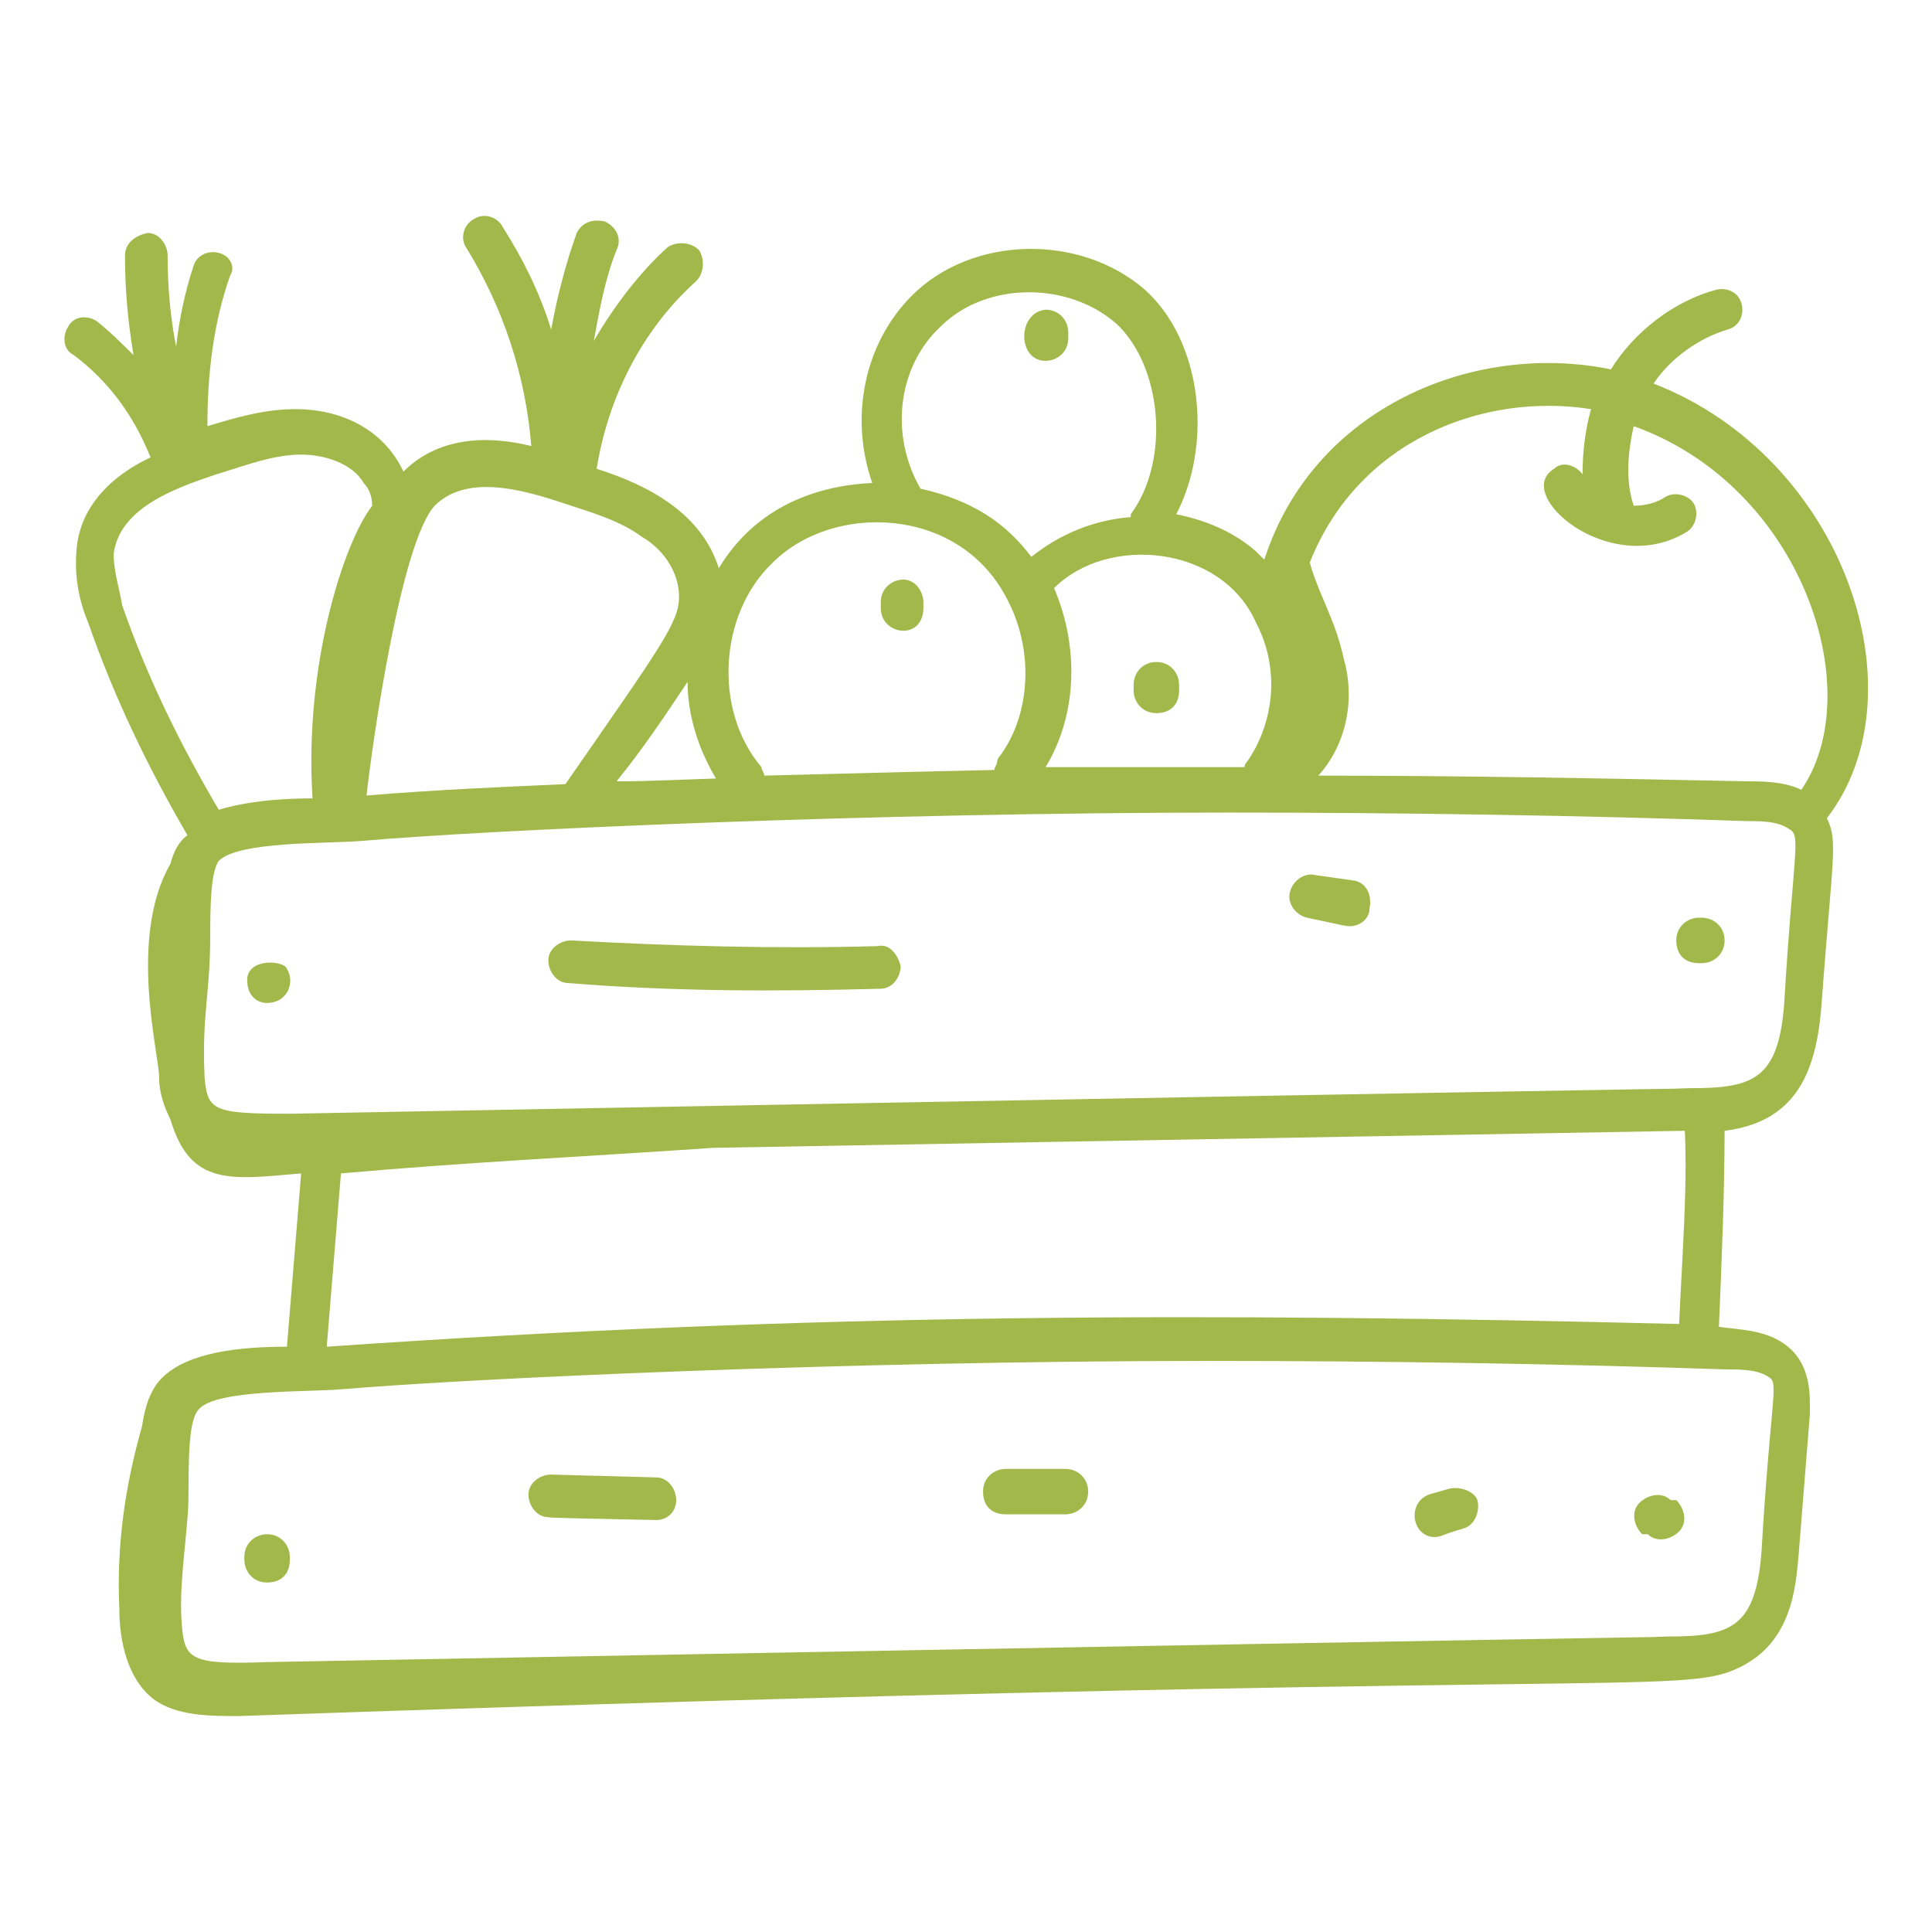<svg xmlns="http://www.w3.org/2000/svg" version="1.1" xmlns:xlink="http://www.w3.org/1999/xlink" width="512" height="512" x="0" y="0" viewBox="0 0 68 68" style="enable-background:new 0 0 512 512" xml:space="preserve" class=""><g><path d="M8.7 34.5c0 .5.3.8.7.8.7 0 1-.7.7-1.2-.1-.3-1.4-.4-1.4.4zM9.4 54c-.4 0-.8.3-.8.8v.1c0 .4.3.8.8.8s.8-.3.8-.8v-.1c0-.4-.3-.8-.8-.8zM59.9 32.3h-.1c-.4 0-.8.3-.8.8s.3.8.8.8h.1c.4 0 .8-.3.8-.8s-.4-.8-.8-.8zM58.8 52.8c-.3-.3-.8-.2-1.1.1s-.2.8.1 1.1h.2c.3.3.8.2 1.1-.1s.2-.8-.1-1.1z" fill="#a2b84a" opacity="1" data-original="#000000" class=""></path><path d="M58.2 13.5c.6-.9 1.6-1.6 2.6-1.9.4-.1.6-.5.5-.9s-.5-.6-.9-.5c-1.5.4-2.9 1.5-3.7 2.8-4.9-1-10.5 1.4-12.2 6.7l-.3-.3c-.8-.7-1.8-1.1-2.8-1.3 1.3-2.5.9-6.1-1.1-7.9-2.3-2-6.1-1.9-8.2.2-1.7 1.7-2.2 4.3-1.4 6.6-2.2.1-4.2 1-5.4 3-.6-1.9-2.4-2.9-4.3-3.5.4-2.5 1.6-4.9 3.5-6.6.3-.3.3-.8.1-1.1-.3-.3-.8-.3-1.1-.1-1 .9-1.9 2.1-2.6 3.3.2-1.1.4-2.2.8-3.2.2-.4 0-.8-.4-1-.4-.1-.8 0-1 .4-.4 1.1-.7 2.3-.9 3.4-.4-1.3-1-2.5-1.7-3.6-.2-.4-.7-.5-1-.3-.4.2-.5.7-.3 1 1.3 2.1 2.1 4.5 2.3 7-1.6-.4-3.3-.3-4.5.9-.7-1.5-2.2-2.2-3.8-2.2-1.1 0-2.1.3-3.1.6 0-1.8.2-3.6.8-5.3.2-.3 0-.7-.4-.8s-.8.1-.9.5c-.3.9-.5 1.9-.6 2.8-.2-1-.3-2.1-.3-3.2 0-.4-.3-.8-.7-.8-.5.1-.8.4-.8.8 0 1.2.1 2.3.3 3.5-.4-.4-.8-.8-1.3-1.2-.3-.2-.8-.2-1 .2-.2.3-.2.8.2 1 1.2.9 2.1 2.1 2.7 3.6-1.7.8-2.5 2-2.6 3.2-.1 1 .1 1.9.4 2.6.9 2.6 2.1 5.1 3.5 7.5-.3.2-.5.6-.6 1-1.5 2.6-.4 6.7-.4 7.5 0 .6.2 1.1.4 1.5.7 2.4 2.2 2.1 4.6 1.9l-.5 6.1c-1.7 0-3.5.2-4.4 1.1-.4.4-.6 1-.7 1.7-.6 2.1-.9 4.2-.8 6.4 0 1.2.3 2.5 1.2 3.2.8.6 2 .6 3 .6 48.8-1.7 50.7-.7 52.8-1.7 1.9-.9 2-2.9 2.1-3.9l.4-5c0-.6.1-1.8-.9-2.5-.7-.5-1.6-.5-2.3-.6.1-2.3.2-4.8.2-6.9 2.4-.3 3.2-1.9 3.4-4.3.4-5.4.6-5.9.2-6.7 3.4-4.4.6-12.7-6.1-15.3zm-2.2.9c-.2.7-.3 1.5-.3 2.3-.2-.3-.7-.5-1-.2-1.5.9 2 3.9 4.7 2.2.3-.2.4-.7.2-1s-.7-.4-1-.2-.7.3-1.1.3c-.3-.9-.2-1.9 0-2.8 5.9 2.1 8.3 9.3 5.9 12.8-.6-.3-1.4-.3-1.9-.3-4.9-.1-9.9-.2-15.1-.2 1-1.1 1.3-2.7.9-4.1-.3-1.4-.9-2.3-1.2-3.4 1.7-4.3 6.1-6 9.9-5.4zm-11.8 7.5c.9 1.7.6 3.6-.3 4.9-.1.1-.1.2-.1.2h-7c1.1-1.8 1.2-4.2.3-6.3 1.9-1.9 5.9-1.5 7.1 1.2zM33.1 11.5c1.6-1.6 4.5-1.6 6.2-.1 1.6 1.5 1.9 4.8.5 6.7v.1c-1.3.1-2.5.6-3.5 1.4-.9-1.2-2.1-2-3.9-2.4-1.1-1.9-.8-4.3.7-5.7zm-5.9 8.3c2.1-2.1 6.5-2 8.2 1.2 1 1.8.9 4.1-.2 5.6 0 0-.1.1-.1.2s-.1.2-.1.3c-4.5.1-7.9.2-8.1.2 0-.1-.1-.2-.1-.3-1.7-2-1.5-5.4.4-7.2zm-3 4.2c0 1.2.4 2.4 1 3.4-2.7.1-2.8.1-3.5.1.9-1.1 1.7-2.3 2.5-3.5zm-.3-3c0 .9-.6 1.7-4 6.6-2.3.1-4.6.2-7 .4.2-1.8 1.2-8.9 2.4-10.2 1.1-1.1 3-.6 4.5-.1.9.3 2 .6 2.8 1.2.7.4 1.3 1.2 1.3 2.1zM4 19.5c.2-1.6 2.1-2.3 3.6-2.8 1-.3 2-.7 3-.7.8 0 1.8.3 2.2 1 .2.2.3.5.3.8-1 1.3-2.4 5.6-2.1 10.3-1.1 0-2.3.1-3.3.4-1.3-2.2-2.5-4.6-3.4-7.2-.1-.6-.3-1.2-.3-1.8zm21.1 20.9 34.2-.6c.1 2-.1 4.5-.2 6.8-16.4-.4-30.3-.4-47.6.8l.5-6.1c4.5-.4 8.8-.6 13.1-.9zM62 54.6c-.2 2.7-1.1 3-3.3 3-3.6.1 15.5-.3-49.3.9-2.7.1-2.9-.1-3-1.3s.1-2.5.2-3.8c.1-.9-.1-3.3.4-3.8.6-.7 3.8-.6 5-.7 4.7-.4 18.1-1 30.5-1 6.3 0 12.4.1 18.3.3.5 0 1.1 0 1.5.3.3.2 0 1-.3 6.1zm.8-19.3c-.2 2.7-1.1 3-3.3 3-3.6.1 15.3-.3-49.3.9-2.7 0-2.9-.1-3-1.3-.1-2.2.2-2.9.2-5 0-.8 0-2.2.3-2.6.7-.7 3.8-.6 5-.7 4.6-.4 18.1-1 30.5-1 6.3 0 12.4.1 18.3.3.5 0 1.1 0 1.5.3.4.2.1 1-.2 6.1z" fill="#a2b84a" opacity="1" data-original="#000000" class=""></path><path d="M31.8 22.2c.4 0 .7-.3.7-.8v-.2c0-.4-.3-.8-.7-.8s-.8.3-.8.8v.2c0 .5.4.8.8.8zM36.8 12.7c.4 0 .8-.3.8-.8v-.2c0-.4-.3-.8-.8-.8-1 .1-1 1.8 0 1.8zM39.9 24.1v.2c0 .4.3.8.8.8s.8-.3.8-.8v-.2c0-.4-.3-.8-.8-.8s-.8.4-.8.8zM30.9 33.3c-3.6.1-7.2 0-10.8-.2-.4 0-.8.3-.8.7s.3.8.7.8c3.7.3 7.3.3 11 .2.4 0 .7-.4.7-.8-.1-.4-.4-.8-.8-.7zM47.7 31l-1.4-.2c-.4-.1-.8.2-.9.6s.2.8.6.9c1.4.3 1.4.3 1.5.3.4 0 .7-.3.7-.6.1-.5-.1-.9-.5-1zM23.1 52l-3.7-.1c-.4 0-.8.3-.8.7s.3.8.7.8-1.4 0 3.8.1c.4 0 .7-.3.7-.7s-.3-.8-.7-.8zM37.5 51.7h-2.1c-.4 0-.8.3-.8.8s.3.8.8.8h2.1c.4 0 .8-.3.8-.8s-.4-.8-.8-.8zM51 52.4l-.7.2c-.8.3-.6 1.5.2 1.5.2 0 .3-.1 1-.3.4-.1.6-.6.5-1-.1-.3-.6-.5-1-.4z" fill="#a2b84a" opacity="1" data-original="#000000" class=""></path></g></svg>